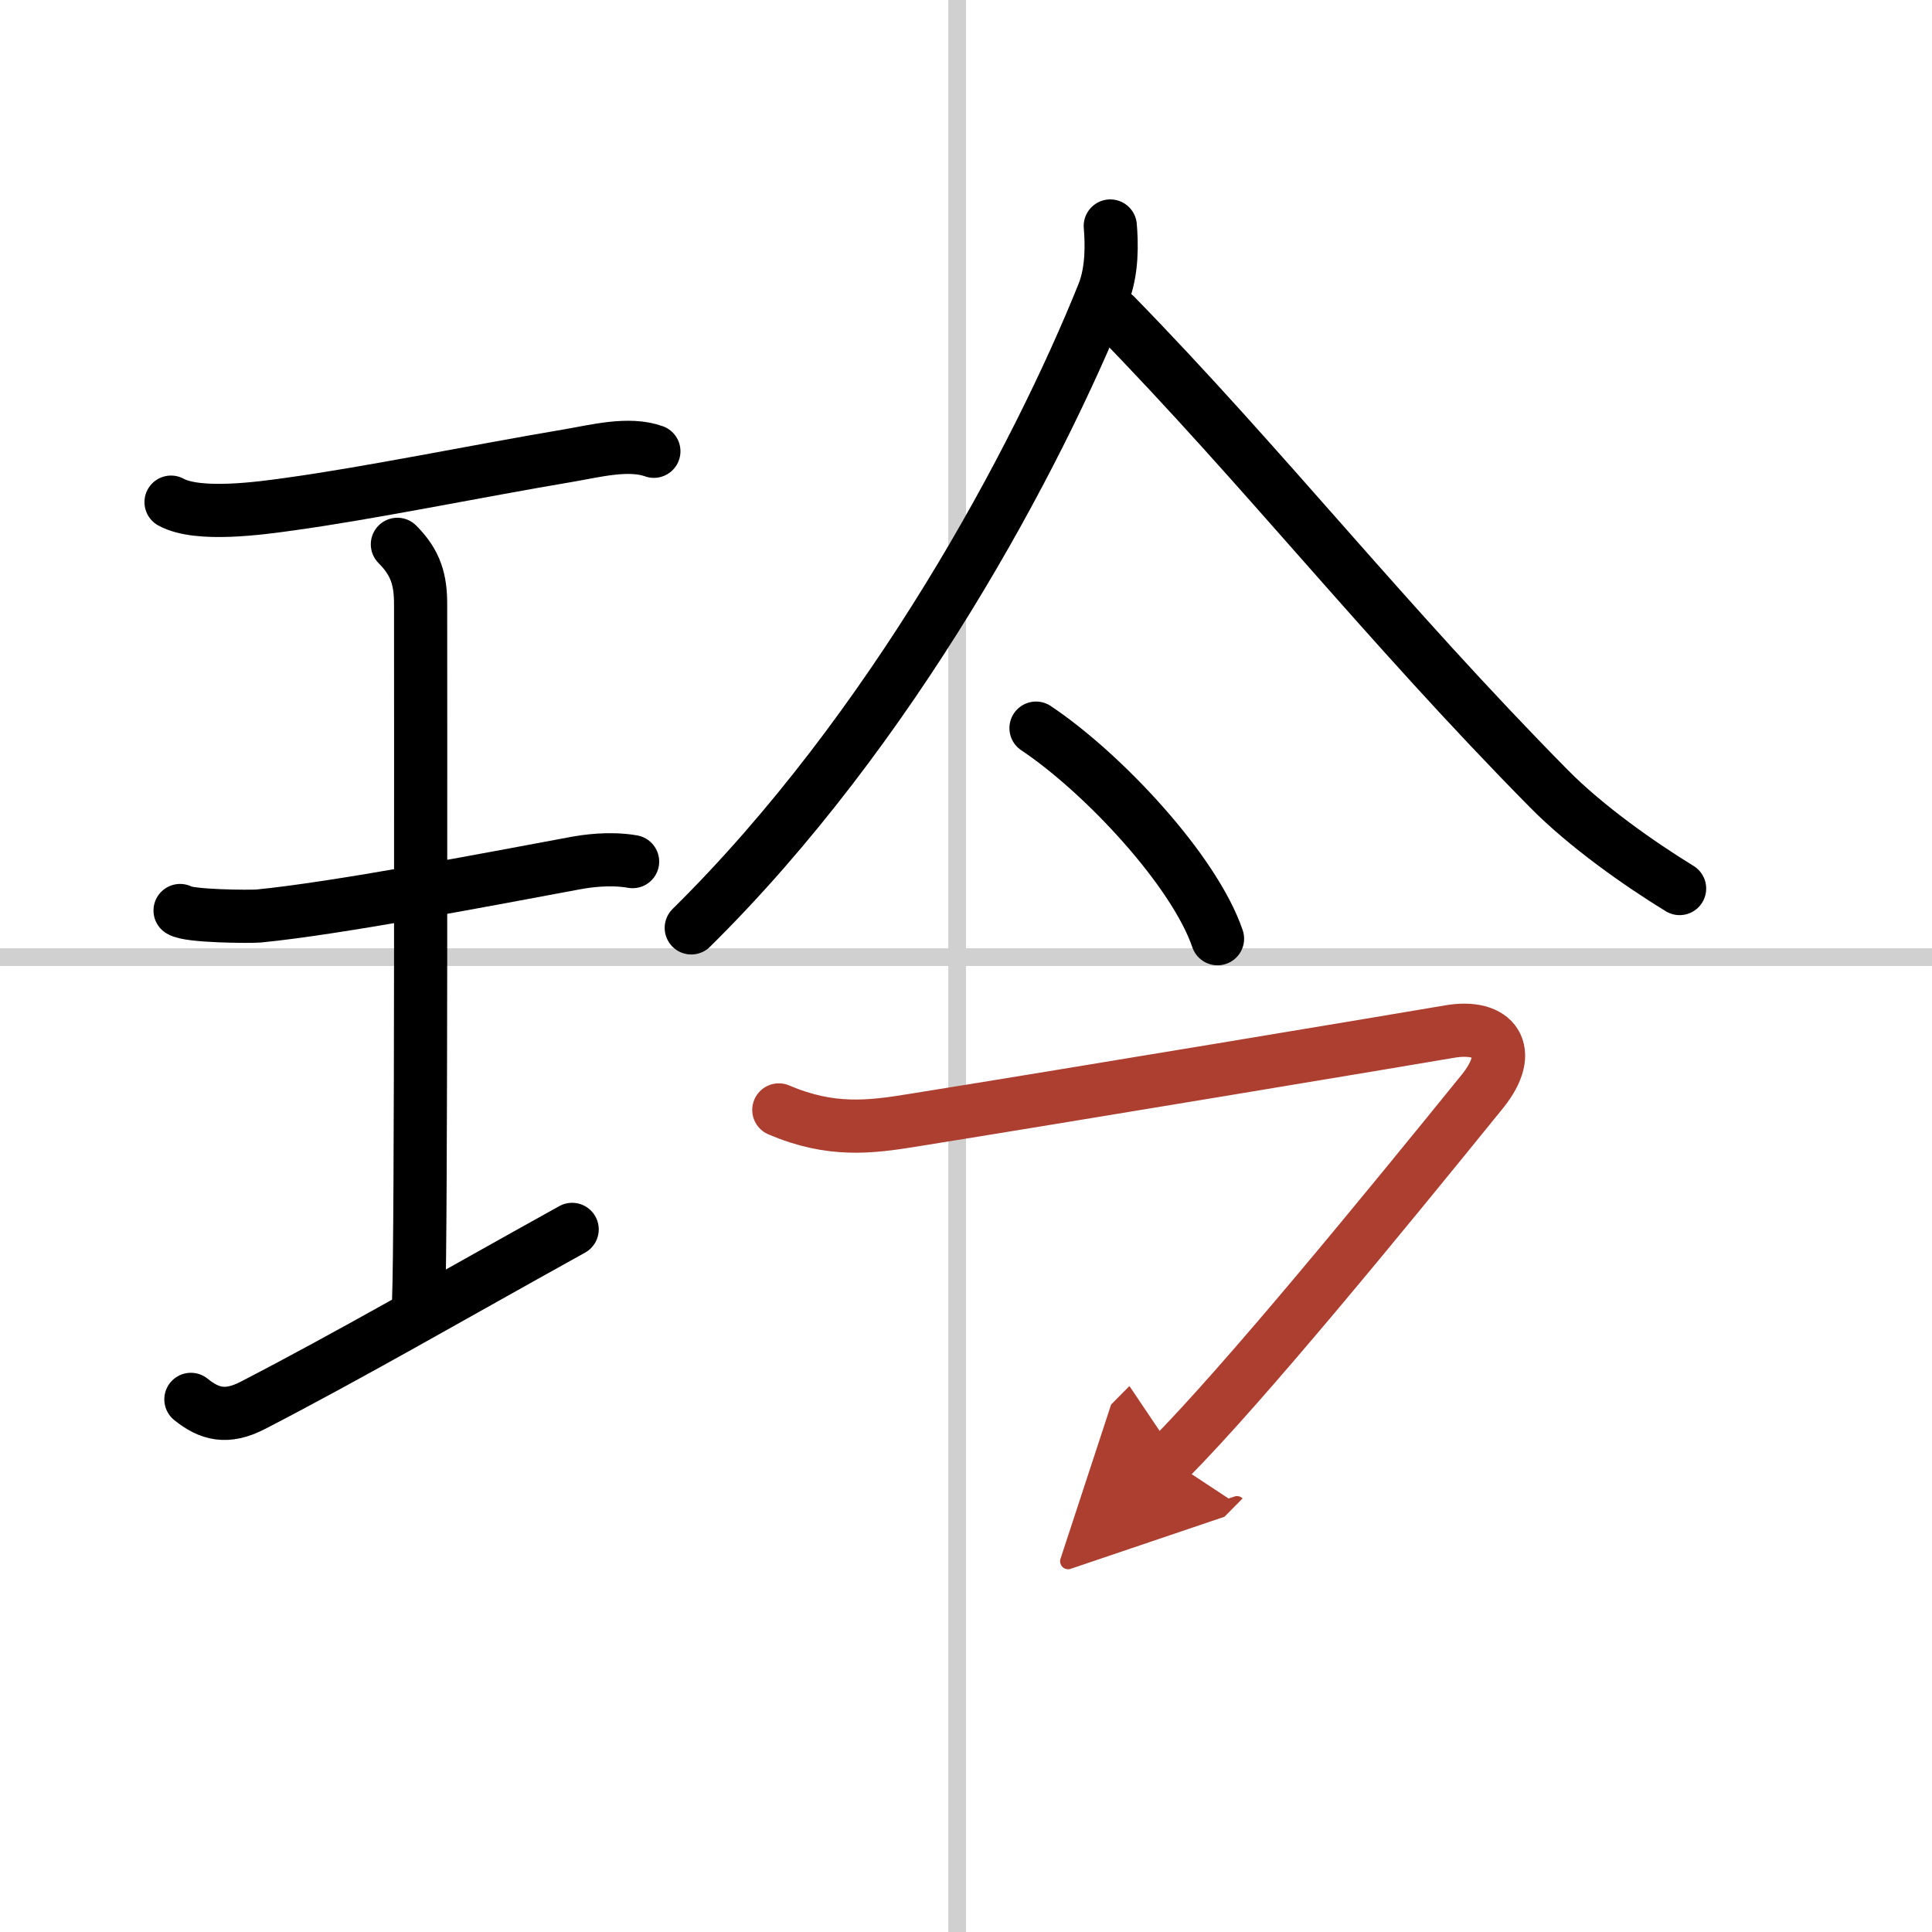 <svg width="400" height="400" viewBox="0 0 109 109" xmlns="http://www.w3.org/2000/svg"><defs><marker id="a" markerWidth="4" orient="auto" refX="1" refY="5" viewBox="0 0 10 10"><polyline points="0 0 10 5 0 10 1 5" fill="#ad3f31" stroke="#ad3f31"/></marker></defs><g fill="none" stroke="#000" stroke-linecap="round" stroke-linejoin="round" stroke-width="3"><rect width="100%" height="100%" fill="#fff" stroke="#fff"/><line x1="54" x2="54" y2="109" stroke="#d0d0d0" stroke-width="1"/><line x2="109" y1="54" y2="54" stroke="#d0d0d0" stroke-width="1"/><path d="m9.65 28.33c1.53 0.84 5.07 0.34 6.71 0.11 4.56-0.63 10.35-1.83 15.79-2.75 1.41-0.24 3.32-0.74 4.74-0.23"/><path d="m22.42 30.71c1.06 1.06 1.31 2.04 1.31 3.38 0 4.92 0.04 35.9-0.11 39.17"/><path d="M10.16,51.37c0.49,0.33,3.93,0.35,4.43,0.31C19,51.25,27.5,49.62,32.44,48.7c0.6-0.11,1.93-0.32,3.25-0.09"/><path d="m10.77 78.95c1.03 0.83 2.01 1.11 3.51 0.33 5.6-2.9 10.93-6 18-9.92"/><path d="M62.64,12.75c0.08,0.95,0.13,2.52-0.4,3.83C58.5,25.88,50.38,41.12,39,52.35"/><path d="m62.92 17.79c8.4 8.61 15.21 17.33 24.47 26.71 2.09 2.12 5.1 4.24 7.37 5.63"/><path d="m58.45 41.08c3.8 2.54 8.93 8.04 10.24 11.88"/><path d="m43.94 62.62c2.93 1.25 5.13 0.98 7.58 0.58 7.95-1.27 28.13-4.63 30.26-5 2.54-0.44 3.72 1.07 1.85 3.38-5.51 6.8-13.38 16.42-17.67 20.75" marker-end="url(#a)" stroke="#ad3f31"/></g></svg>
